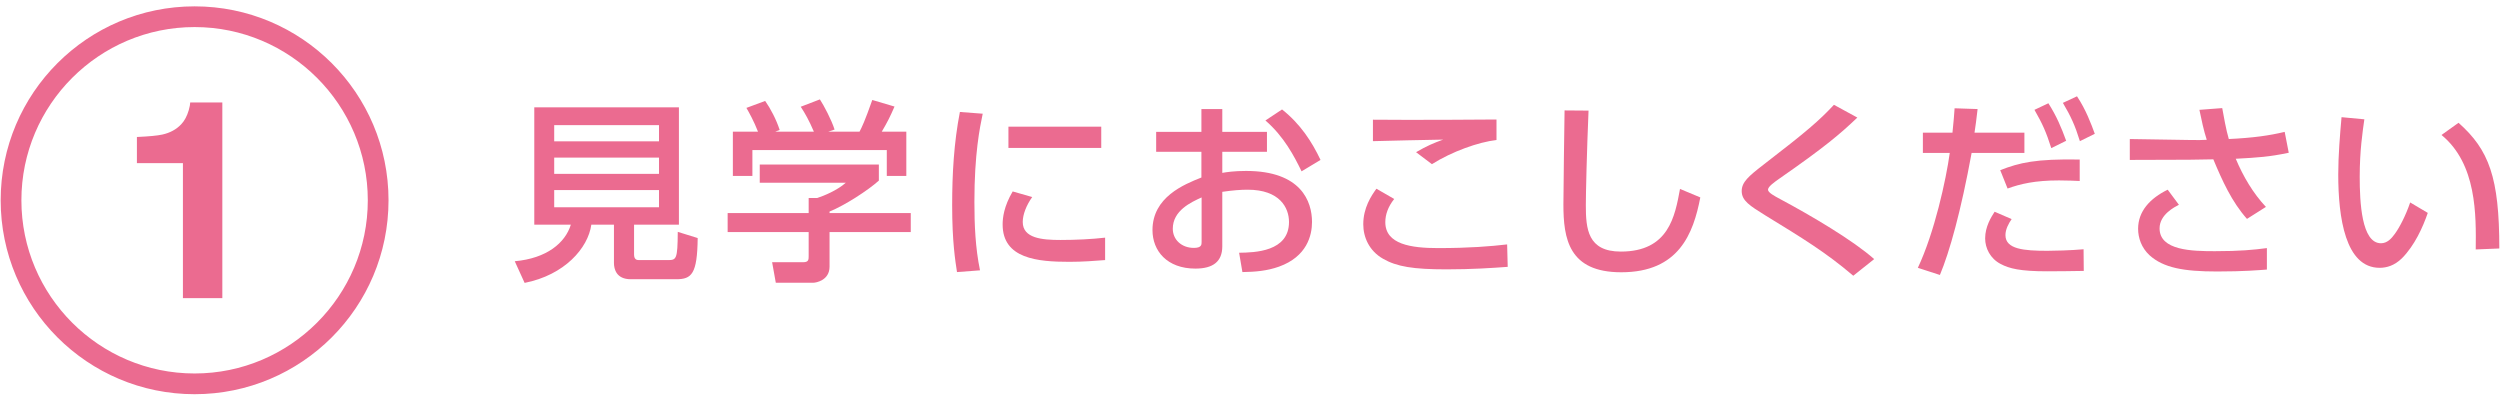 <?xml version="1.0" encoding="utf-8"?>
<!-- Generator: Adobe Illustrator 17.0.0, SVG Export Plug-In . SVG Version: 6.00 Build 0)  -->
<!DOCTYPE svg PUBLIC "-//W3C//DTD SVG 1.1//EN" "http://www.w3.org/Graphics/SVG/1.1/DTD/svg11.dtd">
<svg version="1.1" id="レイヤー_1" xmlns="http://www.w3.org/2000/svg" xmlns:xlink="http://www.w3.org/1999/xlink" x="0px"
	 y="0px" width="362px" height="58px" viewBox="0 0 362 58" enable-background="new 0 0 362 58" xml:space="preserve">
<g>
	<g id="XMLID_56_">
		<path fill="#EB6B90" d="M28.178,3.92c13.829,0,25.08,11.251,25.08,25.08s-11.251,25.08-25.08,25.08S3.098,42.829,3.098,29
			S14.349,3.92,28.178,3.92 M28.178,0.92C12.67,0.92,0.098,13.492,0.098,29s12.572,28.08,28.08,28.08S56.258,44.508,56.258,29
			S43.686,0.92,28.178,0.92L28.178,0.92z"/>
	</g>
	<g>
		<path fill="#EB6B90" d="M19.824,23.626v-3.791c1.754-0.078,2.982-0.195,3.684-0.352c1.118-0.248,2.027-0.743,2.729-1.485
			c0.48-0.508,0.844-1.185,1.091-2.032c0.143-0.508,0.214-0.886,0.214-1.133h4.651v28.334h-5.706V23.626H19.824z"/>
	</g>
	<g id="XMLID_1656_">
		<path id="XMLID_1657_" fill="#EB6B90" d="M91.812,36.848c0,0.7,0.364,0.812,0.672,0.812h4.172c1.288,0,1.456-0.056,1.484-4.088
			l2.884,0.896c-0.056,5.208-0.868,5.964-3.108,5.964h-6.58c-2.1,0-2.436-1.484-2.436-2.352v-5.544h-3.276
			c-0.476,3.388-3.864,7.28-9.66,8.428l-1.428-3.136c4.648-0.42,7.308-2.66,8.12-5.292h-5.292V15.54h20.944v16.996h-6.496V36.848z
			 M95.424,18.116H80.248v2.352h15.176V18.116z M95.424,22.82H80.248v2.352h15.176V22.82z M95.424,27.524H80.248v2.492h15.176
			V27.524z"/>
		<path id="XMLID_1662_" fill="#EB6B90" d="M127.259,23.828v2.324c-1.596,1.428-4.928,3.584-7.14,4.48v0.224h11.76V33.6h-11.76
			v5.012c0,2.016-2.016,2.324-2.296,2.324h-5.488l-0.532-2.968h4.508c0.784,0,0.784-0.392,0.784-0.896V33.6h-11.732v-2.744h11.732
			v-2.184h1.232c0.952-0.308,2.884-1.092,4.144-2.212h-12.46v-2.632H127.259z M109.759,19.068c-0.588-1.512-1.288-2.772-1.68-3.444
			l2.716-1.008c0.756,1.064,1.624,2.716,2.1,4.2l-0.644,0.252h5.6c-0.7-1.624-1.232-2.576-1.904-3.612l2.772-1.064
			c0.588,0.896,1.68,2.968,2.128,4.368l-0.924,0.308h4.536c0.336-0.644,0.756-1.484,1.848-4.592l3.22,0.952
			c-0.644,1.484-1.008,2.212-1.848,3.64h3.556v6.412h-2.828v-3.752h-19.46v3.752h-2.828v-6.412H109.759z"/>
		<path id="XMLID_1668_" fill="#EB6B90" d="M142.297,16.464c-0.42,2.016-1.204,5.796-1.204,12.768c0,3.332,0.14,6.664,0.812,9.912
			l-3.332,0.252c-0.252-1.652-0.7-4.396-0.7-9.66c0-4.536,0.252-9.072,1.12-13.524L142.297,16.464z M149.465,28.532
			c-0.84,1.176-1.372,2.52-1.372,3.612c0,2.352,2.772,2.604,5.46,2.604c2.184,0,4.536-0.112,6.468-0.336v3.248
			c-1.512,0.112-3.192,0.252-5.18,0.252c-4.592,0-9.66-0.448-9.66-5.404c0-0.952,0.168-2.604,1.456-4.788L149.465,28.532z
			 M159.461,18.34v3.08h-13.44v-3.08H159.461z"/>
		<path id="XMLID_1675_" fill="#EB6B90" d="M183.456,19.096v2.884h-6.468v3.052c0.616-0.112,1.736-0.28,3.444-0.28
			c8.008,0,9.548,4.452,9.548,7.392c0,1.932-0.728,5.012-4.788,6.468c-1.736,0.616-3.416,0.756-5.292,0.784l-0.476-2.8
			c2.24-0.028,7.224-0.14,7.224-4.452c0-2.044-1.316-4.676-5.992-4.676c-0.98,0-2.128,0.084-3.668,0.308v7.896
			c0,2.184-1.316,3.22-3.892,3.22c-4.116,0-6.216-2.576-6.216-5.572c0-4.76,4.536-6.608,7.084-7.616V21.98h-6.552v-2.884h6.552
			v-3.304h3.024v3.304H183.456z M173.992,28.588c-1.54,0.7-4.172,1.904-4.172,4.536c0,1.568,1.26,2.772,3.052,2.772
			c1.12,0,1.12-0.476,1.12-0.868V28.588z M185.64,15.848c2.66,2.1,4.34,4.704,5.572,7.308l-2.744,1.652
			c-1.064-2.184-2.548-5.04-5.236-7.364L185.64,15.848z"/>
		<path id="XMLID_1680_" fill="#EB6B90" d="M201.881,28.812c-0.896,1.12-1.288,2.268-1.288,3.36c0,3.22,3.752,3.752,7.644,3.752
			c4.536,0,7.588-0.252,9.996-0.532l0.084,3.248c-2.268,0.168-5.236,0.364-8.848,0.364c-4.844,0-7.224-0.392-9.212-1.54
			c-2.016-1.148-2.856-3.136-2.856-4.984c0-2.38,1.148-4.116,1.904-5.152L201.881,28.812z M216.693,20.272
			c-2.632,0.308-6.412,1.652-9.352,3.5l-2.296-1.736c1.596-0.924,2.464-1.288,3.92-1.82c-1.596,0.028-8.708,0.168-10.164,0.224
			v-3.108c4.732,0.056,16.996,0,17.892-0.028V20.272z"/>
		<path id="XMLID_1686_" fill="#EB6B90" d="M230.021,16.016c-0.252,5.936-0.392,12.152-0.392,13.692c0,3.416,0.252,6.72,5.068,6.72
			c6.944,0,7.84-5.124,8.568-9.072l2.94,1.232c-1.008,5.208-3.08,10.836-11.452,10.836c-7.616,0-8.372-4.872-8.372-9.828
			c0-2.156,0.14-11.676,0.168-13.608L230.021,16.016z"/>
		<path id="XMLID_1688_" fill="#EB6B90" d="M268.354,39.928c-3.976-3.388-7.336-5.432-12.684-8.708
			c-2.296-1.428-3.472-2.156-3.472-3.556c0-1.288,1.008-2.156,3.108-3.78c6.44-4.956,8.092-6.412,10.248-8.708l3.388,1.848
			c-2.492,2.38-4.732,4.284-11.34,8.876c-0.672,0.476-1.596,1.12-1.596,1.568c0,0.42,0.952,0.924,1.736,1.344
			c4.564,2.436,10.668,6.048,13.636,8.708L268.354,39.928z"/>
		<path id="XMLID_1691_" fill="#EB6B90" d="M277.705,38.78c2.408-5.096,4.088-12.768,4.62-16.632h-3.892v-2.94h4.284
			c0.196-1.932,0.224-2.324,0.308-3.528l3.332,0.112c-0.196,1.736-0.28,2.268-0.448,3.416h7.224v2.94h-7.644
			c-1.54,8.428-3.192,14.336-4.592,17.668L277.705,38.78z M291.285,31.724c-0.42,0.616-0.896,1.456-0.896,2.324
			c0,2.044,2.688,2.268,6.076,2.268c0.896,0,3.416-0.056,5.236-0.224l0.028,3.136c-1.764,0.028-3.528,0.056-5.292,0.056
			c-3.892,0-5.488-0.392-6.748-1.064c-1.512-0.784-2.24-2.296-2.24-3.696c0-1.708,0.868-3.08,1.372-3.864L291.285,31.724z
			 M301.141,26.208c-0.784-0.028-1.624-0.084-2.996-0.084c-3.472,0-5.6,0.504-7.448,1.176l-1.064-2.66
			c2.8-1.092,5.152-1.652,11.508-1.54V26.208z M296.605,14.952c1.176,1.848,1.876,3.5,2.576,5.432l-2.156,1.064
			c-0.728-2.296-1.26-3.5-2.436-5.544L296.605,14.952z M300.749,13.944c1.288,1.932,2.044,3.976,2.576,5.432l-2.156,1.064
			c-0.7-2.268-1.316-3.612-2.464-5.544L300.749,13.944z"/>
		<path id="XMLID_1719_" fill="#EB6B90" d="M325.362,31.696c-2.212-2.492-3.584-5.544-4.872-8.624
			c-1.148,0.028-3.332,0.056-3.472,0.056l-8.624,0.028v-3.024l8.764,0.14c1.092,0.028,1.764,0,2.38-0.028
			c-0.448-1.372-0.756-2.856-1.064-4.34l3.304-0.252c0.196,1.092,0.56,3.164,0.952,4.48c3.528-0.168,5.88-0.504,8.092-1.036
			l0.588,3.024c-2.8,0.588-4.479,0.7-7.672,0.868c1.064,2.548,2.52,5.012,4.368,6.972L325.362,31.696z M315.506,29.652
			c-0.588,0.308-2.8,1.4-2.8,3.416c0,3.22,4.732,3.304,8.008,3.304c3.668,0,5.628-0.196,7.532-0.448v3.108
			c-1.148,0.084-3.304,0.28-7.224,0.28c-4.844,0-7.756-0.532-9.772-2.352c-1.176-1.092-1.652-2.52-1.652-3.836
			c0-2.52,1.708-4.396,4.284-5.656L315.506,29.652z"/>
		<path id="XMLID_1785_" fill="#EB6B90" d="M342.358,17.276c-0.252,1.792-0.672,4.536-0.672,8.316c0,3.64,0.252,9.632,3.08,9.632
			c0.896,0,1.512-0.672,2.016-1.372c0.672-0.924,1.568-2.632,2.212-4.536l2.548,1.512c-0.7,2.044-1.904,4.732-3.752,6.58
			c-1.064,1.036-2.184,1.372-3.22,1.372c-4.956,0-5.992-7.252-5.992-13.524c0-2.744,0.252-5.768,0.476-8.288L342.358,17.276z
			 M358.486,36.12c0.056-4.956,0.168-12.375-4.956-16.576l2.464-1.764c4.424,3.92,5.908,7.924,5.908,18.2L358.486,36.12z"/>
	</g>
</g>
</svg>
